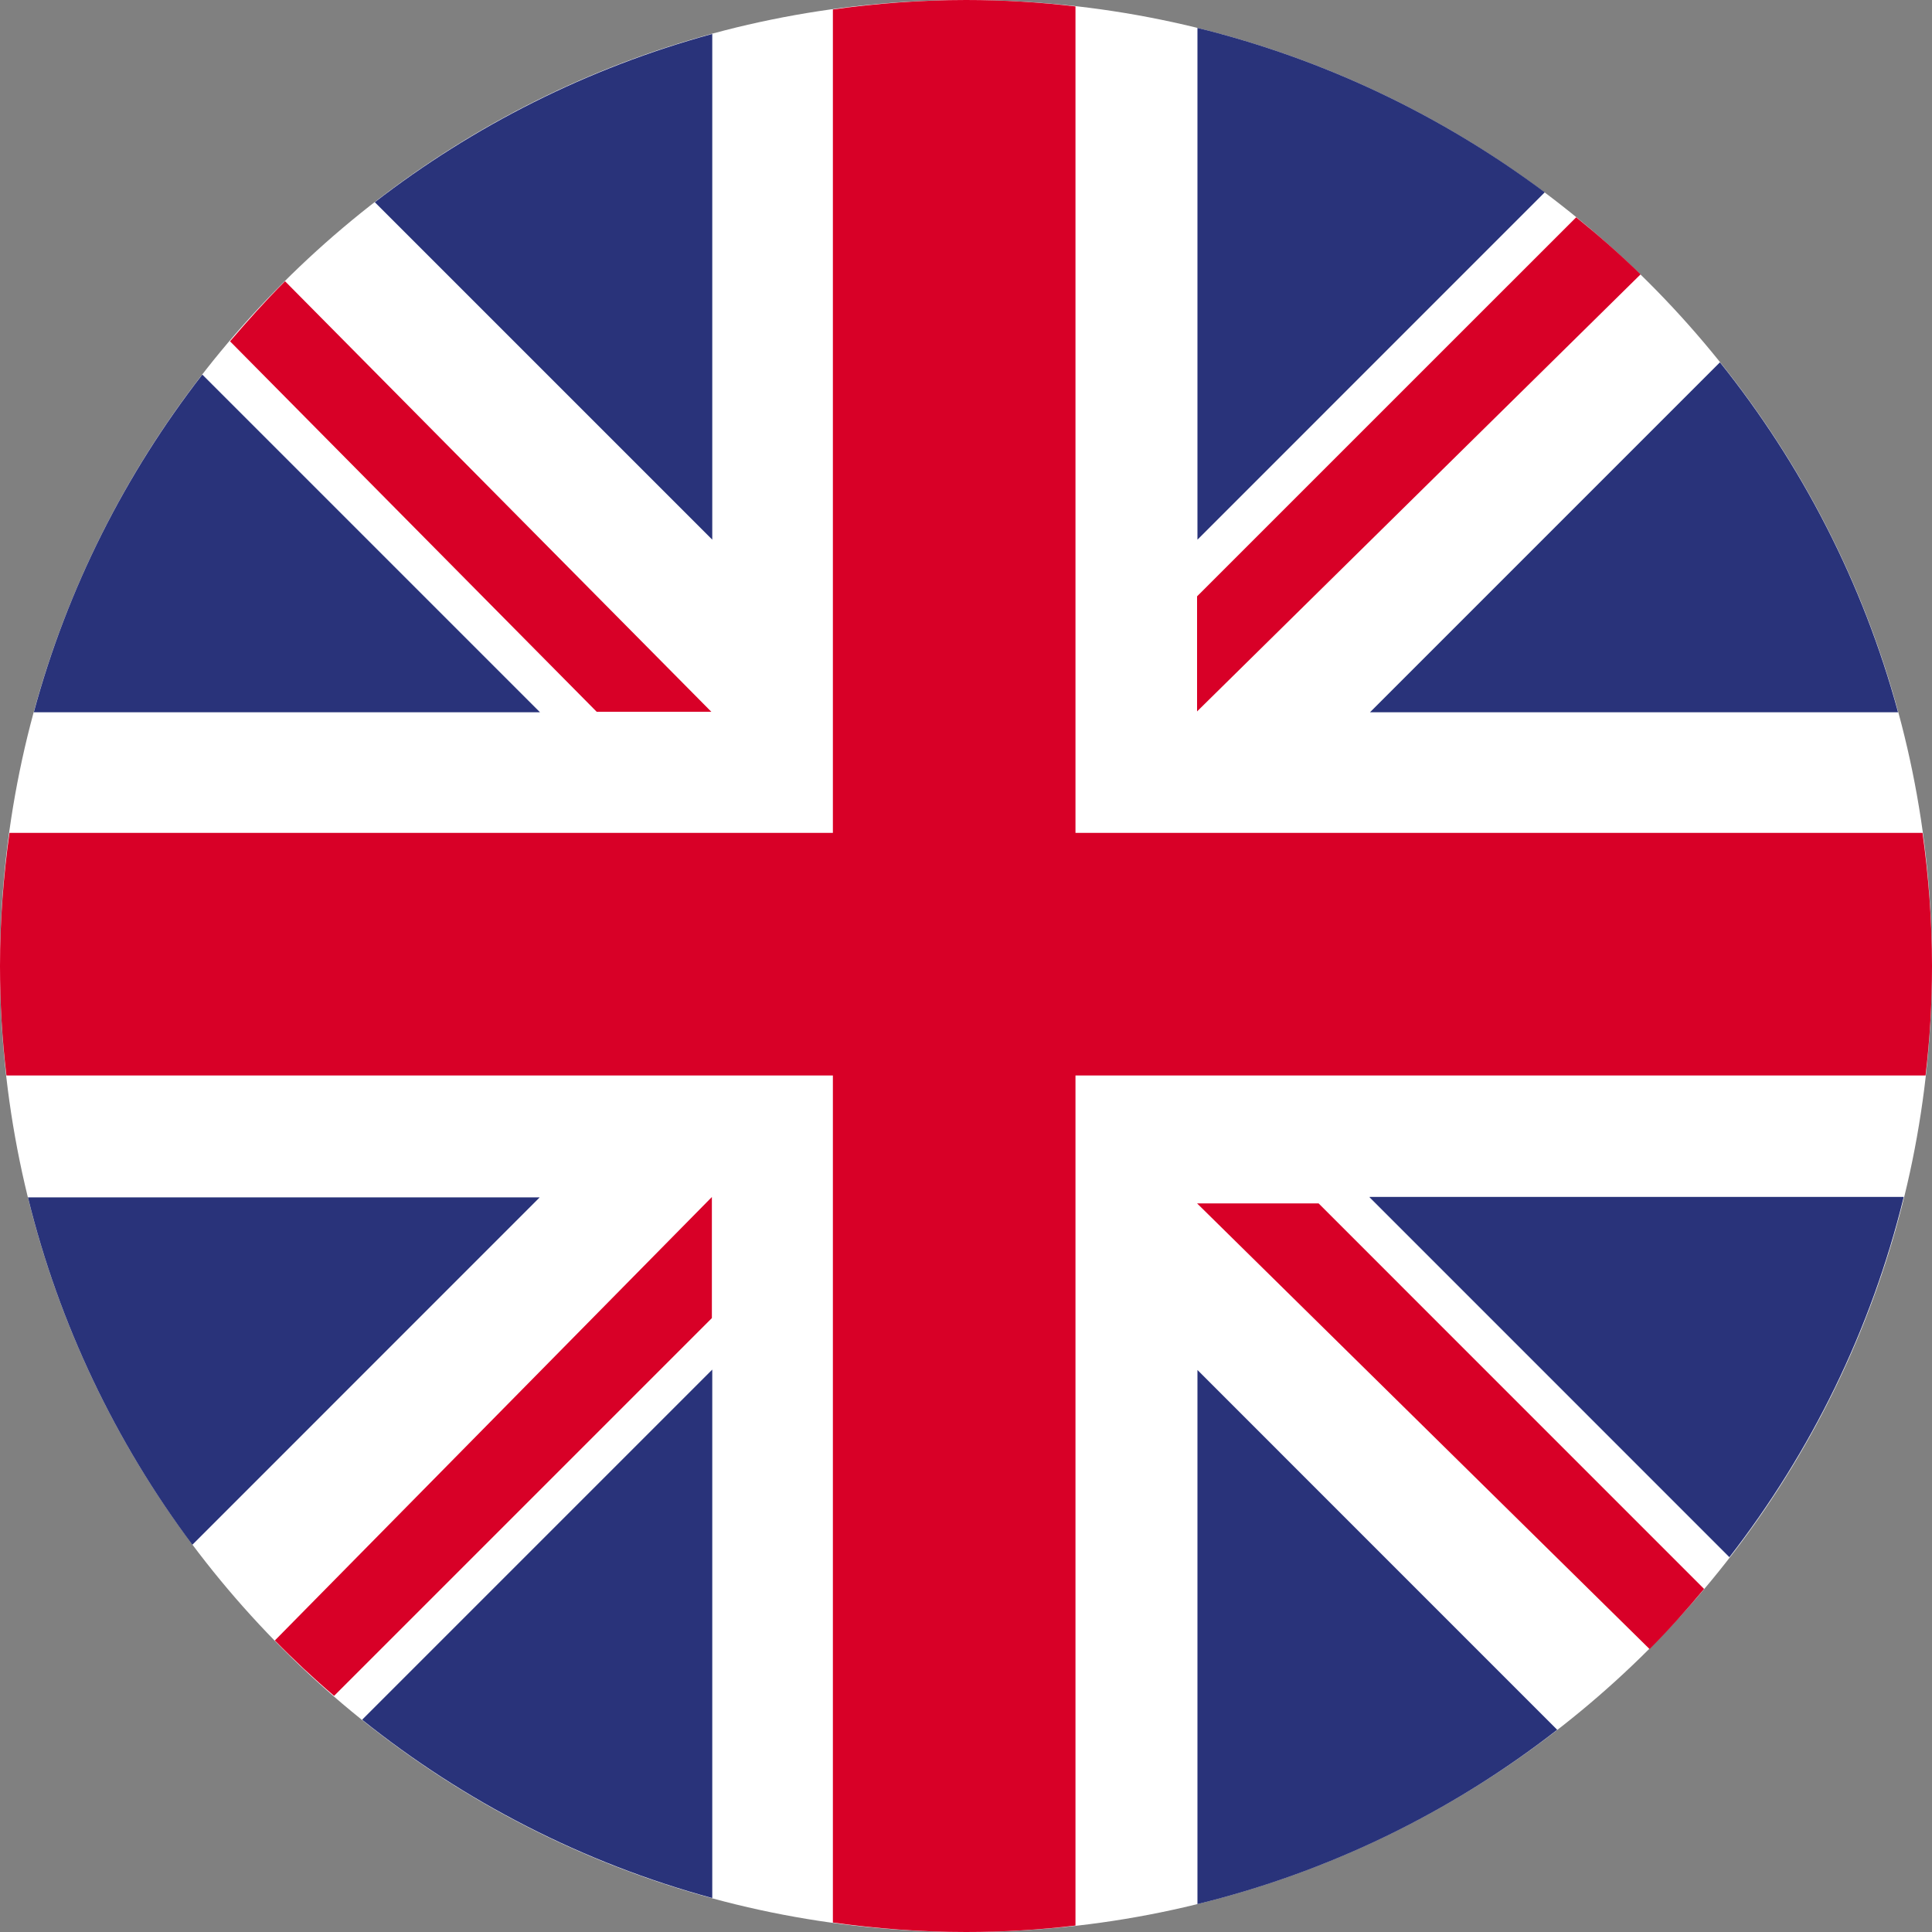 <svg width="30" height="30" viewBox="0 0 30 30" fill="none" xmlns="http://www.w3.org/2000/svg">
<rect x="0" y="0" width="30" height="30" fill="#808080" stroke="none"/>
<path d="M15 30C23.284 30 30 23.284 30 15C30 6.716 23.284 0 15 0C6.716 0 0 6.716 0 15C0 23.284 6.716 30 15 30Z" fill="white"/>
<path d="M3.139 5.82C1.945 7.36 1.045 9.133 0.525 11.06H8.385L3.145 5.82H3.139Z" fill="#29337A"/>
<path d="M29.473 11.06C28.927 9.046 27.973 7.206 26.707 5.626L21.273 11.06H29.48H29.473Z" fill="#29337A"/>
<path d="M0.434 18.593C0.92 20.573 1.8 22.4 2.987 23.987L8.38 18.593H0.434Z" fill="#29337A"/>
<path d="M23.987 2.986C22.4 1.8 20.574 0.92 18.594 0.433V8.38L23.987 2.986Z" fill="#29337A"/>
<path d="M5.627 26.707C7.207 27.973 9.054 28.927 11.06 29.473V21.267L5.627 26.7V26.707Z" fill="#29337A"/>
<path d="M11.06 0.527C9.127 1.054 7.354 1.954 5.82 3.14L11.06 8.38V0.527Z" fill="#29337A"/>
<path d="M18.594 29.567C20.66 29.06 22.554 28.127 24.18 26.86L18.594 21.273V29.567Z" fill="#29337A"/>
<path d="M21.268 18.593L26.854 24.18C28.121 22.546 29.054 20.653 29.561 18.586H21.268V18.593Z" fill="#29337A"/>
<path d="M29.9 16.7C29.967 16.14 30 15.573 30 15C30 14.3 29.947 13.607 29.853 12.933H16.7V0.1C16.14 0.033 15.573 0 15 0C14.3 0 13.607 0.053 12.933 0.147V12.933H0.147C0.053 13.607 0 14.3 0 15C0 15.573 0.033 16.14 0.1 16.7H12.933V29.853C13.607 29.947 14.3 30 15 30C15.573 30 16.14 29.967 16.7 29.9V16.7H29.9Z" fill="#D80027"/>
<path d="M18.588 18.686L25.615 25.607C25.908 25.313 26.188 25 26.461 24.673L20.475 18.686H18.588Z" fill="#D80027"/>
<path d="M11.054 18.587L4.268 25.473C4.561 25.773 4.868 26.06 5.188 26.333L11.054 20.467V18.58V18.587Z" fill="#D80027"/>
<path d="M11.046 11.053L4.426 4.367C4.126 4.667 3.846 4.98 3.572 5.3L9.266 11.053H11.046Z" fill="#D80027"/>
<path d="M18.588 11.047L25.475 4.26C25.155 3.947 24.821 3.654 24.475 3.374L18.588 9.26V11.04V11.047Z" fill="#D80027"/>
</svg>
